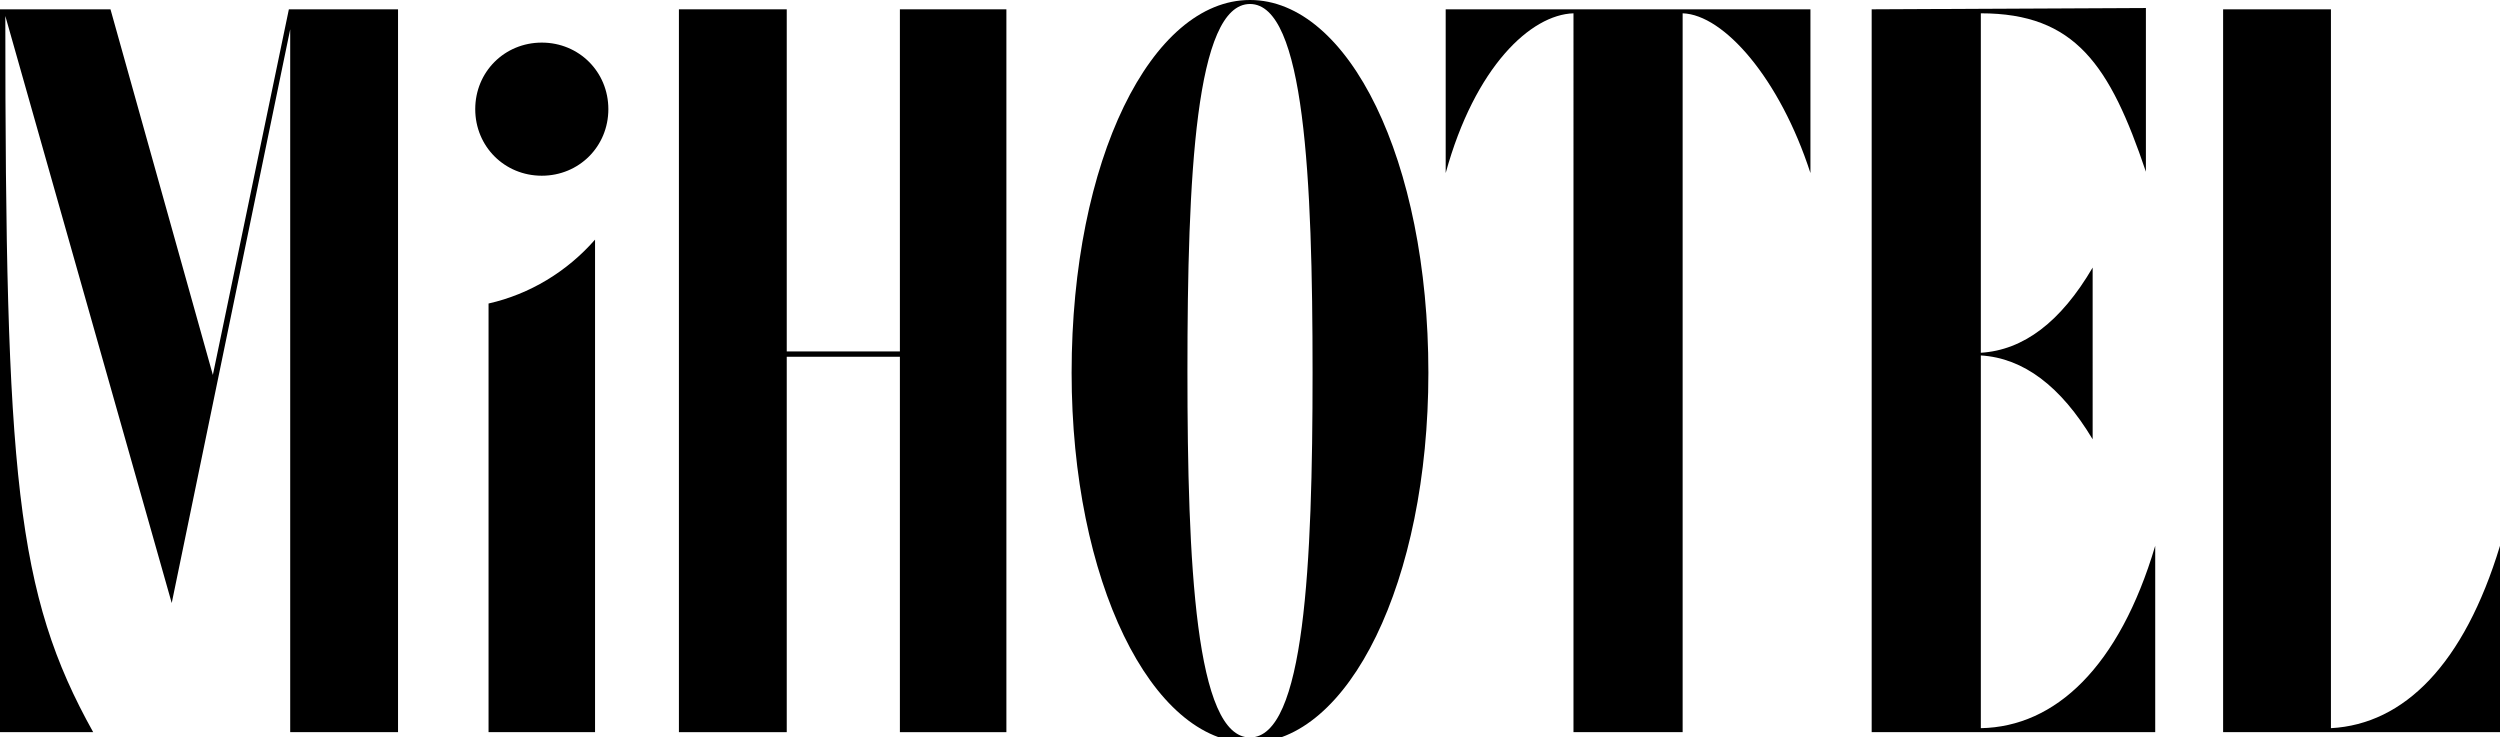 <?xml version="1.0" encoding="utf-8"?>
<!-- Generator: Adobe Illustrator 24.0.3, SVG Export Plug-In . SVG Version: 6.00 Build 0)  -->
<svg version="1.1" id="Calque_1" xmlns="http://www.w3.org/2000/svg" xmlns:xlink="http://www.w3.org/1999/xlink" x="0px" y="0px"
	 viewBox="0 0 187.8 55.4" style="enable-background:new 0 0 187.8 55.4;" xml:space="preserve">
<g id="Calque_2_1_">
	<g id="Calque_1-2">
		<polygon points="75.6,0.7 75.6,55 67.6,55 67.6,26.8 59.1,26.8 59.1,55 51,55 51,0.7 59.1,0.7 59.1,26.4 67.6,26.4 67.6,0.7 		"/>
		<path d="M98.6,28c0-14.6-0.6-27.7-4.7-27.7s-4.7,13-4.7,27.6c0,14.4,0.6,27.5,4.7,27.5S98.6,42.4,98.6,28 M107.3,28
			c0,15.7-6,27.8-13.4,27.8S80.5,43.6,80.5,28c0-16,6-28,13.4-28S107.3,12,107.3,28"/>
		<path d="M136,13c-2.3-7.1-6.5-11.9-9.6-12v54h-8.2V1c-3.2,0.1-7.4,4-9.6,12V0.7H136V13z"/>
		<path d="M161.9,41v14h-21.3V0.7l20.6-0.1v12.3c-2.7-8-5.3-11.9-12.4-11.9v25.5c3.2-0.2,6-2.3,8.4-6.4V33c-2.4-4-5.2-6.1-8.4-6.3
			v28C154.4,54.6,159.2,50.1,161.9,41"/>
		<path d="M187.8,41v14H167V0.7h8.1v54C180.6,54.4,185.1,49.9,187.8,41"/>
		<path d="M29.9,55h-8.1V2.2l-8.9,43.1L0.4,1.2C0.4,35.7,1.2,44.6,7,55H0V0.7h8.3L16,28.2l-0.1,0.4l5.8-27.9h8.2V55z"/>
		<path d="M36.7,22.8c3.1-0.7,5.9-2.4,8-4.8v37h-8V22.8z M35.7,8.2c0-2.8,2.2-5,5-5s5,2.2,5,5s-2.2,5-5,5S35.7,11,35.7,8.2"/>
	</g>
</g>
</svg>
